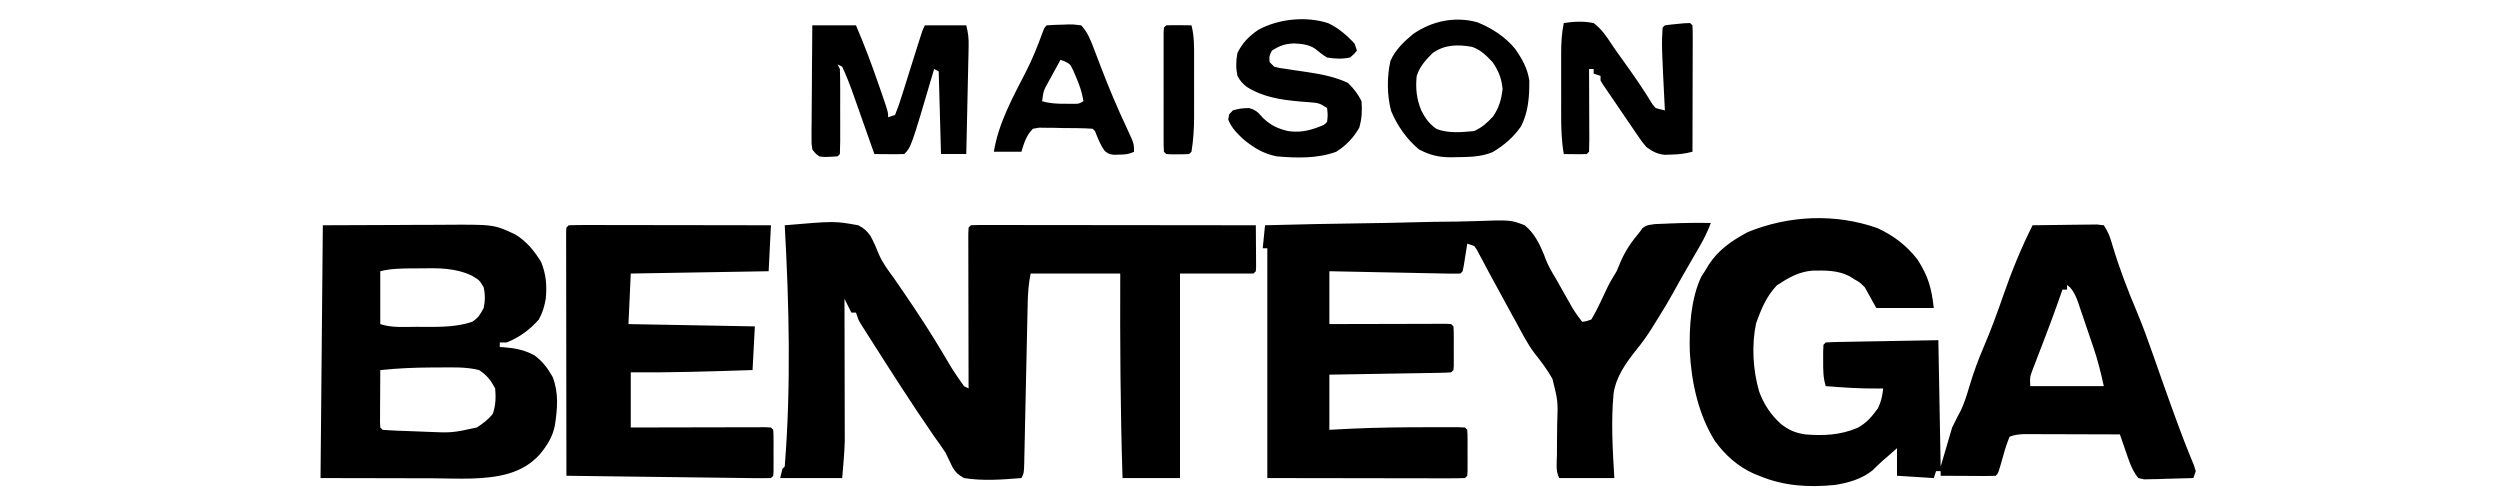 <svg version="1.0" preserveAspectRatio="xMidYMid meet" height="1000" viewBox="0 0 3750 750" zoomAndPan="magnify" width="5000" xmlns:xlink="http://www.w3.org/1999/xlink" xmlns="http://www.w3.org/2000/svg"><path fill-rule="nonzero" fill-opacity="1" d="M 2815.996 342.109 C 2840.539 353.406 2859.949 368.207 2876.512 389.613 C 2892.391 414.742 2897.262 431.605 2900.641 462.004 L 2814.465 462.004 L 2797.227 430.98 C 2789.703 423.453 2789.703 423.453 2781.504 418.914 L 2773.734 414.066 C 2756.141 405.258 2738.477 405.703 2719.074 405.879 C 2697.703 407.688 2683.008 416.434 2665.379 427.961 C 2649.578 444.477 2641.844 463.555 2634.141 484.84 C 2627.176 517.918 2629.359 555.156 2638.758 587.418 C 2645.961 606.797 2655.871 621.559 2670.98 635.648 C 2682.863 644.973 2692.438 649.188 2707.605 651.594 C 2735.473 653.793 2759.93 652.797 2785.934 641.949 C 2799.984 634.527 2807.941 624.852 2817.047 612.168 C 2821.867 602.285 2823.539 593.531 2824.805 582.652 L 2818.207 582.77 C 2791.539 583.039 2765.199 581.375 2738.629 579.203 C 2734.547 566.348 2734.723 554.059 2734.75 540.641 L 2734.723 527.566 L 2735.18 517.156 L 2738.629 513.707 C 2743.918 513.309 2749.219 513.074 2754.527 513.004 L 2764.914 512.793 L 2775.91 512.621 L 2785.965 512.422 C 2798.406 512.188 2810.852 511.98 2823.293 511.77 L 2907.535 510.262 L 2910.98 699.852 L 2928.219 641.25 C 2936.836 623.801 2936.836 623.801 2941.145 615.898 C 2946.688 604.168 2950.371 592.035 2954.07 579.633 C 2960.086 559.426 2967.27 539.641 2975.629 520.277 C 2986.371 495.219 2995.758 469.633 3004.684 443.871 C 3017.301 407.48 3031.539 372.359 3048.863 337.906 C 3063.957 337.652 3079.051 337.465 3094.145 337.34 C 3099.277 337.289 3104.414 337.219 3109.551 337.129 C 3116.926 337.012 3124.301 336.934 3131.676 336.898 L 3145.133 336.734 L 3155.727 337.906 C 3162.641 348.281 3165.25 355.965 3168.652 367.855 C 3178.82 401.797 3191.355 434.766 3205.207 467.363 C 3214.473 489.492 3222.547 511.992 3230.453 534.629 C 3234.566 546.406 3238.719 558.164 3242.871 569.926 L 3245.332 576.91 C 3251.949 595.68 3258.707 614.398 3265.602 633.062 L 3268.449 640.801 C 3272.73 652.422 3277.18 663.98 3281.789 675.477 L 3286.715 687.785 L 3291.023 698.234 L 3293.609 706.746 L 3290.16 717.086 C 3276.59 717.586 3263.02 717.895 3249.445 718.164 L 3237.75 718.602 L 3226.539 718.773 C 3223.125 718.859 3219.715 718.953 3216.195 719.043 L 3207.43 717.086 C 3197.367 704.652 3193.012 689.637 3187.828 674.645 L 3185.477 667.902 C 3183.59 662.473 3181.715 657.035 3179.855 651.594 C 3158.504 651.508 3137.156 651.445 3115.809 651.402 C 3108.547 651.387 3101.285 651.363 3094.023 651.332 C 3083.586 651.289 3073.148 651.273 3062.707 651.254 L 3052.871 651.203 L 3043.672 651.203 L 3035.598 651.18 C 3027.852 651.609 3021.629 652.18 3014.395 655.039 C 3010.711 664.031 3007.621 673.223 3005.133 682.617 C 2997.406 709.945 2997.406 709.945 2993.711 713.641 C 2987.578 713.938 2981.422 714.008 2975.277 713.977 L 2964 713.941 L 2952.129 713.855 L 2940.219 713.809 C 2930.477 713.766 2920.727 713.711 2910.98 713.641 L 2910.98 706.746 L 2904.086 706.746 L 2900.641 717.086 L 2845.488 713.641 L 2845.488 672.273 L 2832.992 683.266 L 2825.25 689.941 C 2819.527 694.98 2814.035 700.277 2808.648 705.672 C 2792.527 718.582 2772.551 724.223 2752.414 727.43 C 2712.816 731.348 2675.688 729.168 2638.664 713.641 L 2630.785 710.504 C 2606.934 699.887 2587.801 682.738 2572.523 661.715 C 2547.551 621.977 2537.145 573.516 2534.684 527.199 C 2533.766 490.828 2536.109 448.754 2551.836 415.254 C 2554.242 411.234 2556.758 407.285 2559.379 403.402 L 2563.406 396.629 C 2577.938 374.43 2598.289 360.672 2621.426 348.25 C 2682.984 322.938 2753.125 319.871 2815.996 342.109 M 3100.57 427.531 L 3100.57 434.426 L 3093.676 434.426 L 3091 442.074 L 3087 453.387 L 3084.789 459.637 C 3079.488 474.43 3074.023 489.16 3068.391 503.828 L 3064.133 514.996 C 3061.301 522.414 3058.449 529.824 3055.582 537.23 L 3051.598 547.668 L 3047.992 557.023 C 3044.746 566.148 3044.746 566.148 3045.418 579.203 L 3155.727 579.203 C 3151.289 559.246 3146.797 540.551 3140.227 521.387 L 3137.781 514.172 C 3136.09 509.207 3134.391 504.242 3132.68 499.281 C 3130.074 491.688 3127.52 484.086 3124.965 476.477 C 3123.305 471.625 3121.641 466.773 3119.977 461.922 L 3117.691 455.062 C 3114.484 445.895 3111.551 438.613 3105.176 431.199 Z M 1177.098 337.906 C 1251.773 331.512 1251.773 331.512 1287.406 337.906 C 1295.824 342.312 1299.98 345.996 1305.566 353.598 C 1310.555 362.906 1314.789 372.316 1318.629 382.156 C 1324.234 395.027 1332.625 405.879 1340.836 417.191 C 1344.035 421.809 1347.219 426.438 1350.395 431.07 L 1355.129 437.965 C 1375.84 468.18 1395.816 498.633 1414.508 530.141 C 1429.246 555.324 1429.246 555.324 1445.973 579.203 L 1452.867 582.652 L 1452.84 573.516 C 1452.773 545.156 1452.719 516.801 1452.688 488.445 C 1452.672 473.863 1452.645 459.285 1452.605 444.707 C 1452.57 430.648 1452.547 416.59 1452.539 402.535 C 1452.531 397.156 1452.52 391.781 1452.504 386.406 C 1452.48 378.902 1452.469 371.402 1452.473 363.895 L 1452.453 350.93 L 1452.867 341.355 L 1456.312 337.906 C 1461.855 337.602 1467.402 337.465 1472.957 337.492 L 1483.867 337.48 L 1495.941 337.516 L 1508.578 337.516 C 1520.043 337.516 1531.508 337.531 1542.977 337.559 C 1554.945 337.582 1566.914 337.582 1578.887 337.586 C 1601.57 337.598 1624.25 337.621 1646.934 337.66 C 1672.75 337.695 1698.57 337.719 1724.391 337.734 C 1777.508 337.773 1830.629 337.828 1883.75 337.906 C 1883.852 349.324 1883.914 360.746 1883.969 372.164 L 1884.055 382.039 L 1884.09 391.43 L 1884.145 400.129 L 1883.75 406.848 L 1880.305 410.297 L 1769.996 410.297 L 1769.996 717.086 L 1683.82 717.086 C 1680.52 614.801 1679.992 512.629 1680.371 410.297 L 1545.938 410.297 C 1542.867 425.645 1541.801 439.805 1541.52 455.324 L 1541.332 463.652 C 1541.199 469.602 1541.074 475.547 1540.953 481.492 C 1540.762 490.891 1540.559 500.293 1540.344 509.691 C 1539.816 533.027 1539.32 556.359 1538.824 579.691 C 1538.41 599.438 1537.977 619.184 1537.527 638.926 C 1537.32 648.203 1537.129 657.48 1536.949 666.758 L 1536.562 683.738 L 1536.426 691.59 C 1535.988 709.41 1535.988 709.41 1532.148 717.086 C 1503.586 719.387 1474.391 721.688 1445.973 717.086 C 1435.441 710.582 1435.441 710.582 1429.168 701.574 C 1425.445 694.172 1421.852 686.703 1418.395 679.168 C 1412.891 670.613 1406.883 662.434 1400.945 654.176 C 1367.805 606.148 1336.375 556.914 1305.07 507.676 L 1299.789 499.402 L 1294.973 491.785 L 1290.773 485.168 C 1287.406 479.238 1287.406 479.238 1283.957 468.898 L 1277.062 468.898 L 1266.723 448.215 L 1266.746 456.574 C 1266.816 482.738 1266.867 508.898 1266.902 535.062 C 1266.918 548.508 1266.945 561.953 1266.98 575.398 C 1267.02 588.406 1267.043 601.414 1267.051 614.422 C 1267.059 619.352 1267.07 624.281 1267.086 629.215 C 1267.109 636.188 1267.117 643.164 1267.117 650.141 L 1267.137 662.109 C 1266.578 680.473 1264.805 698.777 1263.277 717.086 L 1170.203 717.086 L 1173.652 703.297 L 1177.098 699.852 C 1186.648 580.453 1183.734 457.414 1177.098 337.906 M 2566.273 334.461 C 2561.863 346.121 2556.527 357.344 2550.262 368.125 L 2544.91 377.43 L 2539.34 387.027 L 2528.504 405.824 L 2523.145 415.113 C 2518.371 423.484 2513.668 431.898 2509.035 440.352 C 2502.758 451.691 2496.211 462.793 2489.277 473.742 C 2486.457 478.219 2483.68 482.723 2480.949 487.254 C 2472.746 500.699 2464.176 513.074 2454.109 525.195 C 2438.492 545.156 2424.16 564.809 2420.328 590.492 C 2416.387 632.531 2419.031 675.043 2421.496 717.086 L 2338.766 717.086 C 2333.238 706.035 2335.215 694.051 2335.438 681.926 C 2335.461 676.059 2335.473 670.191 2335.473 664.32 C 2335.457 655.117 2335.555 645.914 2335.758 636.715 C 2337.031 601.797 2337.031 601.797 2328.699 568.324 C 2320.996 554.512 2311.547 542.172 2301.75 529.793 C 2290.59 515.055 2282.344 498.219 2273.484 482.035 L 2267.363 471.008 C 2257.445 453.113 2247.656 435.152 2237.992 417.121 L 2232.77 407.434 C 2229.535 401.43 2226.332 395.406 2223.16 389.367 L 2218.832 381.32 L 2215.113 374.285 L 2211.223 368.93 L 2200.883 365.484 L 2199.496 374.414 L 2197.652 385.949 L 2195.832 397.465 L 2193.988 406.848 L 2190.543 410.297 C 2184.406 410.516 2178.254 410.492 2172.113 410.371 L 2160.191 410.16 L 2147.227 409.879 L 2134.023 409.633 C 2122.426 409.41 2110.824 409.18 2099.223 408.934 C 2087.395 408.695 2075.562 408.465 2063.734 408.246 C 2040.508 407.797 2017.281 407.328 1994.059 406.848 L 1994.059 486.133 L 2010.777 486.078 C 2031.16 486.016 2051.543 485.973 2071.926 485.941 C 2080.762 485.926 2089.598 485.902 2098.434 485.875 C 2111.109 485.832 2123.781 485.809 2136.453 485.793 L 2148.508 485.742 L 2159.59 485.742 L 2169.402 485.719 L 2176.754 486.133 L 2180.199 489.578 C 2180.543 494.414 2180.648 499.273 2180.66 504.121 L 2180.672 512.996 L 2180.629 522.324 L 2180.672 531.656 L 2180.66 540.531 L 2180.645 548.723 L 2180.199 555.074 L 2176.754 558.52 C 2171.039 558.922 2165.316 559.156 2159.59 559.227 L 2148.508 559.434 L 2136.453 559.609 L 2124.18 559.828 C 2111.184 560.055 2098.188 560.262 2085.188 560.457 L 2058.832 560.91 C 2037.238 561.285 2015.648 561.625 1994.059 561.969 L 1994.059 644.699 L 2027.883 642.973 C 2065.945 641.25 2103.973 640.863 2142.066 640.82 L 2150.32 640.793 C 2158.086 640.777 2165.852 640.777 2173.617 640.793 L 2187.281 640.805 L 2197.434 641.25 L 2200.883 644.699 C 2201.223 649.789 2201.332 654.895 2201.34 659.996 L 2201.355 669.34 L 2201.312 679.168 L 2201.355 689 L 2201.34 698.34 L 2201.328 706.973 L 2200.883 713.641 L 2197.434 717.086 C 2188.203 717.414 2179.062 717.52 2169.832 717.48 L 2160.926 717.48 C 2151.367 717.48 2141.809 717.453 2132.25 717.426 C 2126.367 717.418 2120.484 717.414 2114.602 717.414 C 2092.734 717.395 2070.867 717.344 2048.992 717.301 L 1900.984 717.086 L 1900.984 372.379 L 1894.094 372.379 L 1897.539 337.906 C 1947.73 336.551 1997.91 335.504 2048.113 334.875 C 2071.426 334.57 2094.734 334.16 2118.039 333.488 C 2140.543 332.836 2163.043 332.5 2185.559 332.352 C 2194.133 332.242 2202.707 332.027 2211.277 331.715 C 2265.898 329.773 2265.898 329.773 2287.059 337.906 C 2301.406 349.73 2308.934 364.906 2315.926 381.832 L 2318.754 389.402 C 2322.668 399.418 2328.027 408.398 2333.582 417.582 C 2338.723 426.652 2343.848 435.727 2348.965 444.812 L 2354.051 453.773 L 2358.473 461.617 C 2362.977 469.027 2367.926 475.84 2373.238 482.684 C 2379.934 481.852 2379.934 481.852 2387.023 479.238 C 2392.188 470.594 2396.855 461.688 2401.031 452.523 C 2403.359 447.582 2405.699 442.645 2408.047 437.711 L 2411.41 430.566 C 2415.449 422.359 2420.203 414.66 2424.941 406.848 C 2427.109 401.93 2429.191 396.977 2431.191 391.984 C 2438.332 375.531 2447.84 361.895 2459.414 348.25 L 2463.496 342.445 C 2469.754 337.906 2469.754 337.906 2482.25 336.145 C 2487.277 335.891 2492.305 335.691 2497.332 335.535 L 2505.234 335.191 C 2525.574 334.336 2545.922 334.09 2566.273 334.461 M 484.234 337.906 L 595.191 337.477 L 629.941 337.289 C 639.16 337.266 648.379 337.25 657.598 337.234 L 664.66 337.18 C 741.055 336.617 741.055 336.617 773.359 351.914 C 790.074 362.348 801.523 376.344 811.707 393.062 C 819.18 411.262 820.59 428.789 818.602 448.215 C 816.684 459.551 813.809 469.137 808.262 479.238 C 794.816 494.551 779.008 506.195 760 513.707 L 749.66 513.707 L 749.66 520.602 L 755.48 520.871 C 772.488 522.137 786.848 524.863 801.867 533.168 C 813.828 541.902 821.73 552.578 828.941 565.414 C 838.328 589.492 836.141 612.504 832.391 637.805 C 828.828 655.543 820.953 667.793 809.555 681.754 C 795.973 696.289 782.312 704.234 763.449 710.191 C 727.195 720.762 685.805 717.57 648.43 717.426 L 635.434 717.414 C 619.645 717.395 603.863 717.344 588.078 717.301 L 480.789 717.086 Z M 570.414 406.848 L 570.414 486.133 C 588.25 492.078 607.109 490.219 625.781 490.227 L 638.215 490.355 C 661.832 490.391 685.695 490.371 708.297 482.684 C 717.695 476.449 719.824 472.469 725.531 462.004 C 727.836 451.09 727.969 441.871 725.531 430.98 C 719.293 420.43 719.293 420.43 708.297 413.742 C 682.852 401.539 657.359 402.062 629.66 402.539 L 616.98 402.594 C 600.645 402.742 586.324 402.871 570.414 406.848 M 570.414 555.074 C 570.316 569.367 570.246 583.656 570.199 597.949 L 570.109 610.312 L 570.074 622.062 L 570.02 632.949 L 570.414 641.25 L 573.859 644.699 C 588.504 645.938 603.195 646.316 617.879 646.812 C 625.215 647.062 632.543 647.375 639.871 647.695 C 678.086 649.32 678.086 649.32 715.191 641.25 C 724.457 635.254 732.492 629.293 739.32 620.566 C 743.582 607.828 743.922 596.031 742.766 582.652 C 735.777 569.883 730.77 563.16 718.637 555.074 C 698.832 550.117 678.375 551.109 658.098 551.195 L 646.953 551.215 C 621.27 551.355 595.973 552.461 570.414 555.074 M 853.074 337.906 C 862.484 337.594 871.895 337.461 881.312 337.516 L 890.277 337.516 C 900.109 337.516 909.938 337.547 919.766 337.57 L 940.152 337.586 C 958.078 337.602 976.004 337.629 993.926 337.668 C 1012.203 337.703 1030.48 337.727 1048.758 337.738 C 1084.641 337.777 1120.527 337.836 1156.418 337.906 L 1152.969 406.848 L 946.145 410.297 L 942.695 486.133 L 1132.285 489.578 L 1128.84 555.074 C 1067.914 557.117 1007.109 559.004 946.145 558.52 L 946.145 641.25 L 965.395 641.195 C 986.336 641.145 1007.273 641.102 1028.211 641.07 C 1040.914 641.055 1053.617 641.027 1066.32 640.992 C 1078.57 640.957 1090.816 640.934 1103.062 640.922 C 1107.742 640.918 1112.426 640.906 1117.109 640.891 C 1123.648 640.863 1130.184 640.863 1136.723 640.859 L 1148.02 640.836 L 1156.418 641.25 L 1159.863 644.699 C 1160.203 649.789 1160.312 654.895 1160.32 659.996 L 1160.336 669.34 L 1160.293 679.168 L 1160.336 689 L 1160.32 698.34 L 1160.309 706.973 L 1159.863 713.641 L 1156.418 717.086 C 1146.867 717.312 1137.41 717.312 1127.863 717.164 L 1118.793 717.059 C 1108.855 716.949 1098.91 716.809 1088.973 716.668 L 1068.352 716.422 C 1050.219 716.199 1032.09 715.969 1013.961 715.727 C 995.48 715.484 976.996 715.258 958.512 715.035 C 922.215 714.586 885.918 714.121 849.625 713.641 C 849.547 665.16 849.488 616.68 849.445 568.195 C 849.43 545.688 849.402 523.18 849.367 500.672 C 849.332 478.969 849.309 457.27 849.297 435.566 C 849.293 427.266 849.281 418.965 849.266 410.664 C 849.242 399.082 849.23 387.5 849.234 375.918 L 849.199 365.41 L 849.211 355.902 L 849.203 347.594 L 849.625 341.355 Z M 1218.465 38.012 L 1283.957 38.012 C 1296.391 67.121 1307.523 96.402 1317.785 126.344 L 1322.031 138.555 C 1332.219 168.105 1332.219 168.105 1332.219 175.895 L 1342.559 172.449 C 1346.309 163.273 1349.621 153.941 1352.496 144.453 L 1355.211 135.941 C 1358.07 126.938 1360.875 117.914 1363.672 108.895 C 1366.512 99.887 1369.359 90.883 1372.211 81.883 C 1373.98 76.273 1375.742 70.66 1377.492 65.043 C 1383.559 45.637 1383.559 45.637 1387.371 38.012 L 1449.418 38.012 C 1452.395 49.914 1453.203 57.816 1452.941 69.82 L 1452.73 80.691 L 1452.449 92.359 L 1452.199 104.355 C 1451.934 117 1451.652 129.641 1451.355 142.285 L 1450.812 168 C 1450.363 189.02 1449.898 210.035 1449.418 231.047 L 1411.5 231.047 L 1408.055 106.953 L 1401.16 103.508 L 1399.504 109.23 C 1366.695 220.699 1366.695 220.699 1356.348 231.047 C 1348.809 231.281 1341.27 231.355 1333.727 231.266 L 1321.215 231.168 L 1311.535 231.047 L 1308.219 221.621 C 1304.121 209.984 1300.016 198.352 1295.902 186.719 C 1294.133 181.699 1292.363 176.684 1290.598 171.664 C 1288.047 164.414 1285.488 157.164 1282.922 149.922 L 1280.57 143.215 C 1275.363 128.531 1269.906 114.156 1263.277 100.059 L 1256.383 96.613 L 1259.828 103.508 C 1260.172 113.02 1260.312 122.445 1260.289 131.957 L 1260.297 140.484 C 1260.297 146.43 1260.289 152.379 1260.277 158.328 C 1260.258 167.469 1260.277 176.605 1260.301 185.742 C 1260.301 191.516 1260.297 197.285 1260.289 203.055 L 1260.309 211.391 C 1260.254 217.945 1260.098 224.496 1259.828 231.047 L 1256.383 234.496 C 1236.609 235.77 1236.609 235.77 1228.805 234.496 C 1223.277 230.395 1223.277 230.395 1218.465 224.152 C 1217.223 215.848 1217.223 215.848 1217.293 205.891 L 1217.293 194.602 L 1217.453 182.426 L 1217.5 169.949 C 1217.559 156.781 1217.684 143.609 1217.816 130.438 C 1217.871 121.516 1217.918 112.598 1217.961 103.676 C 1218.078 81.785 1218.246 59.898 1218.465 38.012 M 2345.66 34.566 C 2361.172 32.188 2375.004 31.582 2390.473 34.566 C 2402.047 43.332 2409.426 54.008 2417.305 66.121 C 2421.977 73.211 2426.891 80.078 2431.863 86.957 C 2448.352 109.848 2464.602 132.836 2479.125 157.043 L 2483.543 162.105 C 2488.102 163.402 2492.699 164.566 2497.332 165.555 L 2497.016 159.359 C 2492.414 67.902 2492.414 67.902 2493.883 41.457 L 2497.332 38.012 C 2503.629 37.117 2509.953 36.426 2516.289 35.855 C 2519.738 35.531 2523.184 35.203 2526.738 34.859 C 2529.547 34.766 2532.359 34.664 2535.25 34.566 L 2538.695 38.012 C 2539.02 43.938 2539.102 49.871 2539.09 55.805 L 2539.09 67.309 L 2539.035 79.82 L 2539.016 92.559 C 2539 106.047 2538.957 119.535 2538.914 133.023 C 2538.895 142.141 2538.879 151.258 2538.867 160.375 C 2538.828 182.781 2538.77 205.191 2538.695 227.602 C 2527.625 230.539 2517.652 231.719 2506.168 231.91 L 2496.48 232.18 C 2485 230.809 2479.246 227.262 2469.754 220.707 C 2463.695 213.695 2463.695 213.695 2458.242 205.707 L 2452.094 196.805 L 2445.844 187.527 L 2439.629 178.496 C 2433.547 169.609 2427.504 160.699 2421.496 151.766 L 2415.367 142.855 L 2409.637 134.449 L 2404.48 126.941 L 2400.812 120.742 L 2400.812 113.848 L 2390.473 110.398 L 2390.473 103.508 L 2383.578 103.508 L 2383.633 114.844 C 2383.691 128.672 2383.738 142.504 2383.766 156.336 C 2383.785 162.332 2383.809 168.328 2383.836 174.324 C 2383.875 182.922 2383.902 191.52 2383.914 200.117 L 2383.969 208.285 C 2383.969 214.73 2383.793 221.164 2383.578 227.602 L 2380.129 231.047 C 2374.316 231.281 2368.5 231.352 2362.68 231.266 L 2353.078 231.168 L 2345.66 231.047 C 2342.273 211.277 2341.711 192.145 2341.754 172.109 L 2341.742 162.16 C 2341.742 155.254 2341.75 148.344 2341.766 141.434 C 2341.781 130.887 2341.766 120.344 2341.742 109.801 C 2341.742 103.066 2341.746 96.332 2341.754 89.598 L 2341.734 80.098 C 2341.793 64.523 2342.492 49.891 2345.66 34.566 M 1992.336 34.781 C 2007.547 41.863 2020.73 53.25 2031.977 65.59 L 2035.422 75.93 C 2031.277 80.992 2031.277 80.992 2025.082 86.27 C 2013.41 88.719 2002.34 88.27 1990.609 86.27 C 1984.055 82.426 1978.684 77.98 1972.836 73.141 C 1962.559 66.5 1952.461 65.754 1940.426 65.129 C 1927 65.859 1919.281 68.652 1907.879 75.93 C 1903.641 84.465 1903.641 84.465 1904.434 93.164 L 1911.328 100.059 C 1919.539 102.129 1919.539 102.129 1929.129 103.387 L 1939.992 105.062 L 1962.562 108.375 C 1983.508 111.605 2002.305 115.332 2021.633 124.188 C 2030.328 132.277 2036.98 141.098 2042.316 151.766 C 2043.328 166.641 2042.906 177.238 2038.871 191.625 C 2029.977 206.91 2019.355 218.09 2004.398 227.602 C 1975.91 238.121 1944.719 237.105 1914.773 234.496 C 1894.801 230.398 1880.621 221.719 1865.008 208.859 C 1855.57 199.898 1847.066 191.711 1842.387 179.344 L 1843.68 171.586 L 1849.281 165.555 C 1860.914 162.539 1860.914 162.539 1873.41 162.105 C 1880.734 164.262 1880.734 164.262 1887.199 169 L 1894.953 177.406 C 1906.559 188.215 1916.703 192.918 1932.012 196.578 C 1947.539 198.781 1960.164 196.945 1974.887 191.625 C 1986.328 187.488 1986.328 187.488 1990.609 182.789 C 1991.758 172.594 1991.758 172.594 1990.609 162.105 C 1980.43 155.32 1977.73 154.289 1966.266 153.516 L 1957.992 152.863 L 1949.246 152.195 C 1920.57 149.547 1894.867 145.762 1869.988 130.25 C 1863.664 125.09 1859.973 121.078 1856.176 113.848 C 1853.691 101.852 1853.887 91.395 1856.176 79.375 C 1863.828 64.074 1873.191 54.574 1887.199 44.906 C 1917.457 28.23 1958.93 23.891 1992.332 34.781 M 2216.316 33.512 C 2237.789 42.297 2257.645 54.977 2272.449 72.969 C 2283.125 88.172 2291.168 102.16 2293.953 120.742 C 2294.172 144.605 2292.59 167.93 2281.605 189.457 C 2270.355 205.852 2255.977 218.023 2238.961 228.168 C 2221.156 235.668 2202.262 235.508 2183.215 235.789 L 2175.234 235.938 C 2157.152 235.781 2144.578 232.488 2128.492 224.152 C 2110.18 208.965 2095.672 188.246 2086.605 166.266 C 2080.43 142.895 2080.277 114.91 2085.688 91.309 C 2092.934 74.699 2105.941 62.426 2119.715 50.992 C 2148.039 31.355 2182.781 24.098 2216.316 33.516 M 2149.176 79.375 C 2138.441 90.035 2129.871 99.383 2125.047 113.848 C 2123.117 132.637 2124.836 148.871 2132.223 166.277 C 2137.98 177.5 2144.402 186.566 2155.031 193.508 C 2172.648 200.324 2192.711 198.32 2211.223 196.578 C 2224.031 190.613 2230.082 184.711 2239.664 174.602 C 2248.695 161.055 2252.09 149.363 2253.883 133.238 C 2252.242 117.387 2247.871 106.227 2238.801 93.164 C 2229.734 83.449 2220.758 74.5 2207.965 70.258 C 2186.48 66.543 2167.602 66.68 2149.176 79.375 M 1570.066 38.012 C 1578.602 37.391 1586.945 37.055 1595.488 36.938 L 1602.652 36.633 C 1609.574 36.543 1609.574 36.543 1621.773 38.012 C 1631.41 48.156 1635.766 59.734 1640.691 72.688 L 1645.492 85.129 L 1650.43 98.121 C 1662.746 130.43 1675.914 161.887 1690.715 193.129 C 1701.055 215.492 1701.055 215.492 1701.055 227.602 C 1693.035 231.609 1687.793 231.734 1678.867 231.91 L 1670.691 232.18 C 1663.137 231.047 1663.137 231.047 1657.332 226.605 C 1650.344 217.52 1646.758 207.141 1642.453 196.578 L 1639.008 193.129 C 1624.242 192.062 1609.43 192.172 1594.625 192.055 L 1581.984 191.75 L 1569.875 191.66 L 1558.73 191.512 L 1549.383 193.129 C 1539.48 203.18 1536.109 214.203 1532.148 227.602 L 1490.785 227.602 C 1497.734 184.34 1519.754 144.984 1539.535 106.348 C 1548.879 87.871 1556.434 69.137 1563.484 49.66 C 1566.621 41.457 1566.621 41.457 1570.066 38.012 M 1590.75 89.719 C 1586.129 98.109 1581.531 106.512 1576.961 114.926 L 1572.977 122.133 C 1565.242 136.141 1565.242 136.141 1563.172 151.766 C 1574.949 155.352 1585.801 155.676 1598.074 155.645 L 1609.086 155.672 C 1618.23 155.84 1618.23 155.84 1625.219 151.766 C 1623.027 138.551 1619.199 127.176 1613.805 114.926 L 1609.531 104.973 C 1605.172 96.207 1605.172 96.207 1597.062 92.02 Z M 1749.316 38.012 C 1755.703 37.762 1762.098 37.723 1768.492 37.797 L 1779.059 37.891 L 1787.234 38.012 C 1791.48 54.535 1791.176 70.699 1791.137 87.633 L 1791.148 97.098 C 1791.148 103.695 1791.141 110.289 1791.129 116.887 C 1791.109 126.918 1791.129 136.949 1791.152 146.98 C 1791.152 153.41 1791.148 159.836 1791.137 166.266 L 1791.16 175.266 C 1791.09 193.008 1790.047 210.07 1787.234 227.602 L 1783.785 231.047 C 1778.051 231.387 1772.297 231.496 1766.551 231.48 L 1757.07 231.508 L 1749.316 231.047 L 1745.867 227.602 C 1745.551 221.797 1745.402 215.988 1745.418 210.176 L 1745.387 198.918 L 1745.41 186.668 L 1745.398 174.188 C 1745.398 165.457 1745.406 156.727 1745.418 148 C 1745.438 134.59 1745.418 121.176 1745.395 107.762 C 1745.395 99.305 1745.398 90.848 1745.41 82.395 L 1745.387 70.141 L 1745.422 58.883 L 1745.43 48.918 L 1745.867 41.457 Z M 1749.316 38.012" fill="#000000"></path></svg>